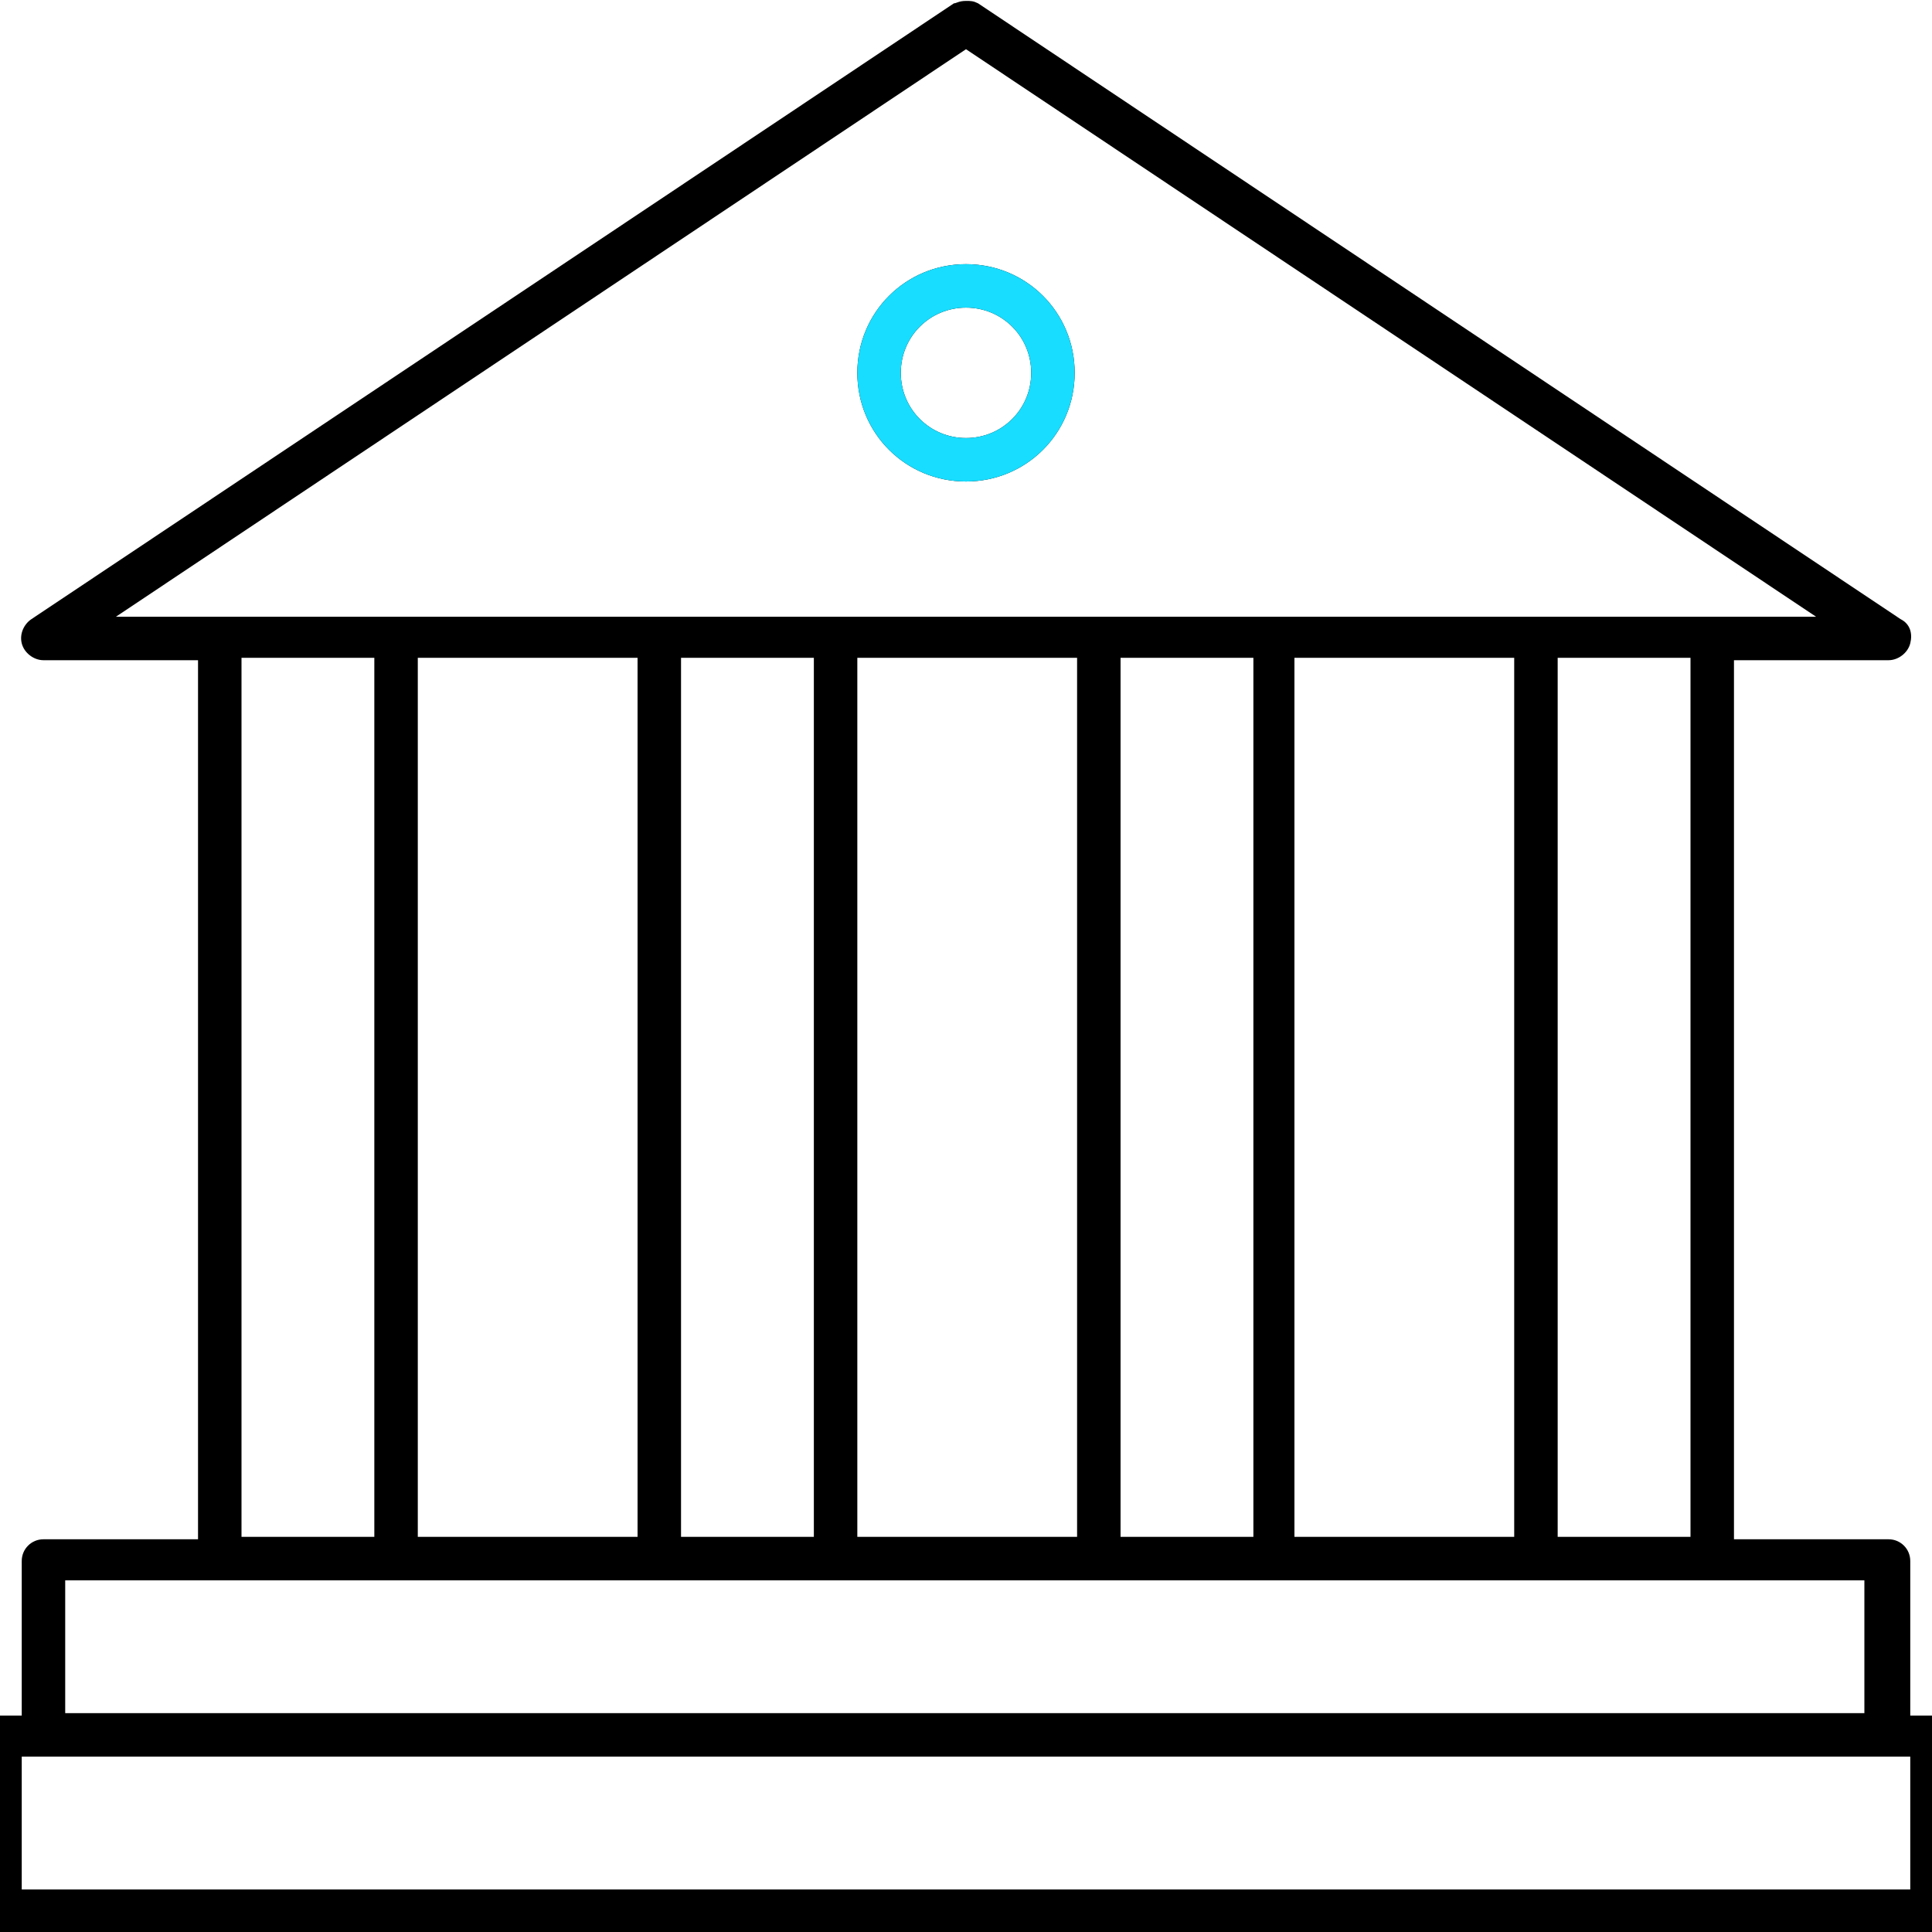 <?xml version="1.0" encoding="utf-8"?>
<!-- Generator: Adobe Illustrator 24.1.0, SVG Export Plug-In . SVG Version: 6.00 Build 0)  -->
<svg version="1.1" id="Layer_1" xmlns="http://www.w3.org/2000/svg" xmlns:xlink="http://www.w3.org/1999/xlink" x="0px" y="0px"
	 viewBox="0 0 80 80" style="enable-background:new 0 0 80 80;" xml:space="preserve">
<style type="text/css">
	.st0{display:none;}
	.st1{display:inline;}
	.st2{fill:#18DDFF;}
	.st3{display:inline;fill:#18DDFF;}
	.st4{fill:none;stroke:#18DDFF;stroke-width:1.95;stroke-miterlimit:10;}
	.st5{display:inline;fill:none;stroke:#18DDFF;stroke-width:1.95;stroke-miterlimit:10;}
</style>
<g id="solutions">
	<g id="Industry_x5F_specific_x5F_solutions" class="st0">
		<g class="st1">
			<path d="M19.3,34.7V11.9c0-0.2,0-0.4,0.2-0.5l0.3-0.3l19.9-11C39.9,0,40,0,40.2,0s0.3,0,0.4,0.1l19.6,11c0.1,0,0.2,0.1,0.3,0.4
				c0.1,0.1,0.1,0.3,0.1,0.4V35L40.2,46L19.3,34.7z M40.9,22.6v21.2l5.7-3.2l12.1-6.4V13.4L40.9,22.6z M21.3,33.7l17.7,10V22.5
				l-17.7-9.1V33.7z M40,20.9l17.6-9L40.2,2.1l-17.8,9.8L40,20.9z M25.3,32.6l11.3-6.3c0.2-0.1,0.4-0.3,0.5-0.6
				c0.1-0.2,0-0.5-0.1-0.7c-0.2-0.3-0.5-0.5-0.8-0.5c-0.2,0-0.3,0-0.5,0.1l-11.3,6.3c-0.2,0.1-0.4,0.3-0.5,0.6
				c-0.1,0.3,0,0.5,0.1,0.8c0.2,0.2,0.5,0.4,0.8,0.4C24.9,32.8,25.2,32.8,25.3,32.6z M56.5,32.3c0.1-0.3,0.2-0.5,0.1-0.8
				c-0.1-0.2-0.2-0.4-0.4-0.5l-11.3-6.3c-0.2-0.1-0.3-0.1-0.5-0.1c-0.4,0-0.7,0.2-0.9,0.5c-0.2,0.6-0.1,1.1,0.4,1.3l11.2,6.3
				c0.2,0.2,0.4,0.2,0.5,0.2C56,32.8,56.4,32.5,56.5,32.3z"/>
			<g>
				<path class="st2" d="M5.2,66.1c0.1,0,0.4,0,0.5-0.1L17,59.7c0.2-0.1,0.4-0.3,0.5-0.6c0.1-0.2,0-0.5-0.1-0.7
					c-0.2-0.3-0.5-0.5-0.8-0.5c-0.2,0-0.3,0-0.5,0.1L4.7,64.3c-0.2,0.1-0.4,0.3-0.5,0.6c-0.1,0.3,0,0.5,0.1,0.8
					C4.6,65.9,4.9,66.1,5.2,66.1z"/>
				<path class="st2" d="M36.5,64.3L25.2,58c-0.2-0.1-0.3-0.1-0.5-0.1c-0.4,0-0.7,0.2-0.9,0.5c-0.2,0.6-0.1,1.1,0.4,1.3L35.4,66
					c0.2,0.2,0.4,0.2,0.5,0.2c0.3,0,0.7-0.2,0.9-0.5c0.1-0.3,0.2-0.5,0.1-0.8C36.8,64.6,36.7,64.4,36.5,64.3z"/>
				<path class="st2" d="M75.9,64.3L64.6,58c-0.2-0.1-0.3-0.1-0.5-0.1c-0.4,0-0.7,0.2-0.9,0.5c-0.2,0.6-0.1,1.1,0.4,1.3L74.9,66
					c0.2,0.2,0.4,0.2,0.5,0.2c0.3,0,0.7-0.2,0.9-0.5c0.1-0.3,0.2-0.5,0.1-0.8C76.3,64.6,76.1,64.5,75.9,64.3z"/>
				<path class="st2" d="M44.6,66.2c0.1,0,0.4,0,0.5-0.1l11.3-6.3c0.2-0.1,0.4-0.3,0.5-0.6c0.1-0.2,0-0.5-0.1-0.7
					C56.6,58.2,56.3,58,56,58c-0.2,0-0.3,0-0.5,0.1l-11.3,6.3c-0.2,0.1-0.4,0.3-0.5,0.6c-0.1,0.3,0,0.5,0.1,0.8
					C44,66,44.3,66.2,44.6,66.2z"/>
				<path class="st2" d="M80.3,44.9c0-0.3-0.2-0.3-0.3-0.4l-19.6-11c-0.1-0.1-0.3-0.1-0.4-0.1c-0.2,0-0.3,0-0.5,0.1L40.1,44.2
					L21,33.5c-0.1-0.1-0.3-0.1-0.4-0.1c-0.2,0-0.3,0-0.5,0.1l-19.9,11l-0.3,0.3c-0.2,0.2-0.2,0.4-0.2,0.5c0,1.7,0,3.4,0,5.1
					c0,3.2,0,6.4,0,9.5c0,0.9,0,1.7,0,2.6c0,1,0,1.9,0,2.9c0,0.5,0,1,0,1.5c0,0.2,0,0.5,0,0.7c0,0.1,0,0.3,0,0.4s0.1,0.2,0.1,0.2
					c0.7,0.4,1.3,0.7,1.9,1.1c1.5,0.9,3,1.7,4.5,2.6C8,73,9.9,74,11.7,75.1c2.9,1.6,5.5,3.1,8.4,4.8c0,0,0.2,0.1,0.4,0.1
					c0.1,0,0.2-0.1,0.2-0.1c1.1-0.6,2-1.1,3.1-1.8c1.7-1,3.4-1.9,5.1-2.9c1.9-1.1,3.7-2.1,5.6-3.2c1.5-0.9,3-1.7,4.5-2.6
					c0.4-0.2,0.7-0.4,1.1-0.6c0.3,0.2,0.6,0.4,1,0.5c1.5,0.9,3,1.7,4.5,2.6c1.8,1.1,3.7,2.1,5.5,3.2c2.9,1.6,5.5,3.1,8.4,4.8
					c0,0,0.2,0.1,0.4,0.1c0.1,0,0.2-0.1,0.2-0.1c1.1-0.6,2-1.1,3.1-1.8c1.7-1,3.4-1.9,5.1-2.9c1.9-1.1,3.7-2.1,5.6-3.2
					c1.5-0.9,3-1.7,4.5-2.6c0.6-0.4,1.2-0.7,1.9-1.1v-23C80.4,45.2,80.4,45,80.3,44.9z M19.4,77.1L1.7,67V46.8l17.7,9.1L19.4,77.1z
					 M20.4,54.2l-17.7-9l17.8-9.8L38,45.2L20.4,54.2z M27,74l-5.7,3.2V56l17.8-9.2V58c0,0.7,0,1.3,0,2c0,0.9,0,1.7,0,2.6
					c0,1,0,1.9,0,2.9c0,0.5,0,1,0,1.5c0,0,0,0,0,0.1L27,74z M58.8,77.2L41.1,67.1V46.8l17.7,9.1V77.2z M59.8,54.3l-17.7-9l17.8-9.8
					l17.5,9.8L59.8,54.3z M66.4,74l-5.7,3.2V56l17.8-9.2V67L66.4,74z"/>
			</g>
		</g>
		<path class="st1" d="M226.5,34.7V11.9c0-0.2,0-0.4,0.2-0.5l0.3-0.3l19.9-11c0.2-0.1,0.4-0.1,0.5-0.1c0.2,0,0.3,0,0.4,0.1l19.6,11
			c0.1,0,0.2,0.1,0.3,0.4c0.1,0.1,0.1,0.3,0.1,0.4V35l-20.4,11L226.5,34.7z M248.1,22.6v21.2l5.7-3.2l12.1-6.4V13.4L248.1,22.6z
			 M228.6,33.6l17.7,10.1V22.5l-17.7-9.1V33.6z M247.2,20.8l17.6-8.9L247.4,2l-17.8,9.7L247.2,20.8z M232.5,32.6l11.3-6.3
			c0.2-0.1,0.4-0.3,0.5-0.6c0.1-0.2,0-0.5-0.1-0.7c-0.2-0.3-0.5-0.5-0.8-0.5c-0.2,0-0.3,0-0.5,0.1l-11.3,6.3
			c-0.2,0.1-0.4,0.3-0.5,0.6c-0.1,0.3,0,0.5,0.1,0.8c0.2,0.2,0.5,0.4,0.8,0.4C232.2,32.7,232.4,32.7,232.5,32.6z M263.7,32.2
			c0.1-0.3,0.2-0.5,0.1-0.8c-0.1-0.2-0.2-0.4-0.4-0.5L252,24.6c-0.2-0.1-0.3-0.1-0.5-0.1c-0.4,0-0.7,0.2-0.9,0.5
			c-0.2,0.6-0.1,1.1,0.4,1.3l11.2,6.3c0.2,0.2,0.4,0.2,0.5,0.2C263.2,32.7,263.5,32.5,263.7,32.2z"/>
		<path class="st3" d="M206.9,67.9c0-0.2,0-0.3,0-0.4c0-0.2,0-0.5,0-0.7c0-0.5,0-1,0-1.5c0-1,0-1.9,0-2.9c0-0.9,0-1.7,0-2.6
			c0-3.2,0-6.3,0-9.5c0-1.7,0-3.4,0-5.1c0-0.2,0-0.4,0.2-0.5l0.3-0.3l19.9-11c0.2-0.1,0.4-0.1,0.5-0.1c0.2,0,0.3,0,0.4,0.1l19.6,11
			c0.1,0,0.2,0.1,0.3,0.4c0.1,0.1,0.1,0.3,0.1,0.4v23.1c-0.6,0.4-1.2,0.7-1.9,1.1c-1.5,0.9-3,1.7-4.5,2.6c-1.9,1.1-3.7,2.1-5.6,3.2
			c-1.7,1-3.4,1.9-5.1,2.9c-1.1,0.6-2,1.1-3.1,1.8l-0.2,0.1c-0.2,0-0.3-0.1-0.4-0.1c-2.9-1.7-5.5-3.1-8.4-4.8
			c-1.8-1-3.7-2.1-5.5-3.1c-1.5-0.9-3-1.7-4.5-2.6c-0.7-0.4-1.3-0.7-1.9-1.1C207,68.1,206.9,68,206.9,67.9z M228.5,55.9v21.2
			l5.7-3.2l12.1-7V46.7L228.5,55.9z M208.9,66.9L226.6,77V55.8l-17.7-9.1L208.9,66.9L208.9,66.9z M227.6,54.1l17.6-8.9l-17.5-9.8
			l-17.8,9.7L227.6,54.1z M212.9,65.9l11.3-6.3c0.2-0.1,0.4-0.3,0.5-0.6c0.1-0.2,0-0.5-0.1-0.7c-0.2-0.3-0.5-0.5-0.8-0.5
			c-0.2,0-0.3,0-0.5,0.1L212,64.2c-0.2,0.1-0.4,0.3-0.5,0.6c-0.1,0.3,0,0.5,0.1,0.8c0.2,0.2,0.5,0.4,0.8,0.4
			C212.5,66,212.8,66,212.9,65.9z M244,65.5c0.1-0.3,0.2-0.5,0.1-0.8c-0.1-0.2-0.2-0.4-0.4-0.5l-11.3-6.3c-0.2-0.1-0.3-0.1-0.5-0.1
			c-0.4,0-0.7,0.2-0.9,0.5c-0.2,0.6-0.1,1.1,0.4,1.3l11.2,6.3c0.2,0.2,0.4,0.2,0.5,0.2C243.5,66,243.9,65.8,244,65.5z"/>
		<path class="st3" d="M246.3,68c0-0.2,0-0.3,0-0.4c0-0.2,0-0.5,0-0.7c0-0.5,0-1,0-1.5c0-1,0-1.9,0-2.9c0-0.9,0-1.7,0-2.6
			c0-3.2,0-6.3,0-9.5c0-1.7,0-3.4,0-5.1c0-0.2,0-0.4,0.2-0.5l0.3-0.3l19.9-11c0.2-0.1,0.4-0.1,0.5-0.1c0.2,0,0.3,0,0.4,0.1l19.6,11
			c0.1,0,0.2,0.1,0.3,0.4c0.1,0.1,0.1,0.3,0.1,0.4v23.1c-0.6,0.4-1.2,0.7-1.9,1.1c-1.5,0.9-3,1.7-4.5,2.6c-1.9,1.1-3.7,2.1-5.6,3.2
			c-1.7,1-3.4,1.9-5.1,2.9c-1.1,0.6-2,1.1-3.1,1.8l-0.2,0.1c-0.2,0-0.3-0.1-0.4-0.1c-2.9-1.7-5.5-3.1-8.4-4.8
			c-1.8-1-3.7-2.1-5.5-3.1c-1.5-0.9-3-1.7-4.5-2.6c-0.7-0.4-1.3-0.7-1.9-1.1C246.4,68.2,246.3,68.1,246.3,68z M267.9,56v21.2
			l5.7-3.2l12.1-7V46.8L267.9,56z M248.3,67L266,77.1V55.8l-17.7-9.1V67z M267,54.2l17.6-8.9l-17.5-9.8l-17.8,9.7L267,54.2z
			 M252.3,66l11.3-6.3c0.2-0.1,0.4-0.3,0.5-0.6c0.1-0.2,0-0.5-0.1-0.7c-0.2-0.3-0.5-0.5-0.8-0.5c-0.2,0-0.3,0-0.5,0.1l-11.3,6.3
			c-0.2,0.1-0.4,0.3-0.5,0.6c-0.1,0.3,0,0.5,0.1,0.8c0.2,0.2,0.5,0.4,0.8,0.4C251.9,66.1,252.2,66.1,252.3,66z M283.4,65.6
			c0.1-0.3,0.2-0.5,0.1-0.8c-0.1-0.2-0.2-0.4-0.4-0.5L271.8,58c-0.2-0.1-0.3-0.1-0.5-0.1c-0.4,0-0.7,0.2-0.9,0.5
			c-0.2,0.6-0.1,1.1,0.4,1.3L282,66c0.2,0.2,0.4,0.2,0.5,0.2C282.9,66.1,283.3,65.9,283.4,65.6z"/>
	</g>
	<g id="Big_x5F_data_x5F_and_x5F_Analytics" class="st0">
		<rect x="107.6" y="-37.9" class="st3" width="1.8" height="1.8"/>
		<g class="st1">
			<path d="M77.5,13.6l-0.2-0.1L65.8,38h0.1c2.8,1.9,4,5.3,3.1,8.5c-0.9,3.3-4,5.6-7.4,5.6c-0.7,0-1.4-0.1-2.1-0.3
				c-4.1-1.1-6.5-5.4-5.4-9.5v-0.2l-21.9-9.9v0.1c-1.4,2.5-4,4-6.8,4c-1,0-2-0.2-3-0.6l-0.2-0.1L5.6,65.9h0.1
				C7.8,67.4,9,69.8,9,72.3c0,2.1-0.8,4-2.3,5.5c-1.4,1.4-3.3,2.2-5.2,2.3H1.4V80H1.3c-0.9,0-1.7-0.1-2.6-0.4
				c-4-1.4-6.1-5.8-4.7-9.8c1.1-3.1,4-5.2,7.3-5.2c0.9,0,1.7,0.1,2.5,0.4H4l16.9-30.3h-0.1c-2.3-1.8-3.4-4.9-2.7-7.8
				c0.8-3.5,3.9-6,7.5-6c0.6,0,1.2,0.1,1.7,0.2c2,0.5,3.7,1.7,4.8,3.4c1.1,1.7,1.4,3.8,1,5.8v0.2l22,9.9v-0.1
				c1.4-2.3,3.9-3.7,6.6-3.7c0.8,0,1.6,0.1,2.4,0.4l0.2,0.1l11.5-24.5h-0.1 M1.3,66.4c-3.2,0-5.8,2.6-5.8,5.8c0,3.2,2.6,5.8,5.8,5.8
				s5.8-2.6,5.8-5.8S4.5,66.4,1.3,66.4L1.3,66.4L1.3,66.4z M61.7,38.6c-3.2,0-5.8,2.6-5.8,5.8s2.6,5.8,5.8,5.8s5.8-2.6,5.8-5.8
				C67.5,41.2,64.9,38.6,61.7,38.6L61.7,38.6z M25.6,22.9c-3.2,0-5.8,2.6-5.8,5.8s2.6,5.8,5.8,5.8s5.8-2.6,5.8-5.8
				S28.8,22.9,25.6,22.9z"/>
			<circle class="st4" cx="79.8" cy="6.6" r="6.6"/>
		</g>
	</g>
	<g id="Corporate_x5F_system_x5F_integration" class="st0">
		<path class="st1" d="M1,79.9c-0.5,0-0.9-0.4-0.9-0.9s0.4-0.9,0.9-0.9h3.9V1c0-0.2,0.1-0.5,0.3-0.6c0.2-0.2,0.4-0.3,0.6-0.3h19.9
			c0.5,0,0.9,0.4,0.9,0.9v13.5h26.9V1c0-0.5,0.4-0.9,0.9-0.9h19.9c0.5,0,0.9,0.4,0.9,0.9v77.1H79c0.5,0,0.9,0.4,0.9,0.9
			s-0.4,0.9-0.9,0.9H1z M55.3,78.1h18.1V1.9H55.3V78.1z M44.8,68.1c0.5,0,0.9,0.4,0.9,0.9v9.1h7.7V47.9H26.5v30.2h7.8V69
			c0-0.5,0.4-0.9,0.9-0.9H44.8z M36.1,78.1h7.8v-8.2h-7.8V78.1z M6.7,78.1h18.1V1.9H6.7V78.1z M26.5,46.1h26.9V16.3H26.5V46.1z"/>
		<path class="st1" d="M59.8,26.1c-0.5,0-0.9-0.4-0.9-0.9V23c0-0.5,0.4-0.9,0.9-0.9s0.9,0.4,0.9,0.9v2.2
			C60.7,25.6,60.3,26.1,59.8,26.1z"/>
		<path class="st1" d="M64.5,26.1c-0.5,0-0.9-0.4-0.9-0.9V23c0-0.5,0.4-0.9,0.9-0.9s0.9,0.4,0.9,0.9v2.2
			C65.4,25.6,65,26.1,64.5,26.1z"/>
		<path class="st1" d="M69.2,26.1c-0.5,0-0.9-0.4-0.9-0.9V23c0-0.5,0.4-0.9,0.9-0.9s0.9,0.4,0.9,0.9v2.2
			C70.1,25.6,69.7,26.1,69.2,26.1z"/>
		<path class="st1" d="M59.8,33.6c-0.5,0-0.9-0.4-0.9-0.9v-2.2c0-0.5,0.4-0.9,0.9-0.9s0.9,0.4,0.9,0.9v2.2
			C60.7,33.2,60.3,33.6,59.8,33.6z"/>
		<path class="st1" d="M64.5,33.6c-0.5,0-0.9-0.4-0.9-0.9v-2.2c0-0.5,0.4-0.9,0.9-0.9s0.9,0.4,0.9,0.9v2.2
			C65.4,33.2,65,33.6,64.5,33.6z"/>
		<path class="st1" d="M69.2,33.6c-0.5,0-0.9-0.4-0.9-0.9v-2.2c0-0.5,0.4-0.9,0.9-0.9s0.9,0.4,0.9,0.9v2.2
			C70.1,33.2,69.7,33.6,69.2,33.6z"/>
		<path class="st1" d="M59.8,41.1c-0.5,0-0.9-0.4-0.9-0.9V38c0-0.5,0.4-0.9,0.9-0.9s0.9,0.4,0.9,0.9v2.2
			C60.7,40.7,60.3,41.1,59.8,41.1z"/>
		<path class="st1" d="M64.5,41.1c-0.5,0-0.9-0.4-0.9-0.9V38c0-0.5,0.4-0.9,0.9-0.9s0.9,0.4,0.9,0.9v2.2
			C65.4,40.7,65,41.1,64.5,41.1z"/>
		<path class="st1" d="M69.2,41.1c-0.5,0-0.9-0.4-0.9-0.9V38c0-0.5,0.4-0.9,0.9-0.9s0.9,0.4,0.9,0.9v2.2
			C70.1,40.7,69.7,41.1,69.2,41.1z"/>
		<path class="st1" d="M59.8,18.5c-0.5,0-0.9-0.4-0.9-0.9v-2.2c0-0.5,0.4-0.9,0.9-0.9s0.9,0.4,0.9,0.9v2.2
			C60.7,18.1,60.3,18.5,59.8,18.5z"/>
		<path class="st1" d="M64.5,18.5c-0.5,0-0.9-0.4-0.9-0.9v-2.2c0-0.5,0.4-0.9,0.9-0.9s0.9,0.4,0.9,0.9v2.2
			C65.4,18.1,65,18.5,64.5,18.5z"/>
		<path class="st1" d="M69.2,18.5c-0.5,0-0.9-0.4-0.9-0.9v-2.2c0-0.5,0.4-0.9,0.9-0.9s0.9,0.4,0.9,0.9v2.2
			C70.1,18.1,69.7,18.5,69.2,18.5z"/>
		<path class="st1" d="M59.8,48.7c-0.5,0-0.9-0.4-0.9-0.9v-2.2c0-0.5,0.4-0.9,0.9-0.9s0.9,0.4,0.9,0.9v2.2
			C60.7,48.3,60.3,48.7,59.8,48.7z"/>
		<path class="st1" d="M64.5,48.7c-0.5,0-0.9-0.4-0.9-0.9v-2.2c0-0.5,0.4-0.9,0.9-0.9s0.9,0.4,0.9,0.9v2.2
			C65.4,48.3,65,48.7,64.5,48.7z"/>
		<path class="st1" d="M69.2,48.7c-0.5,0-0.9-0.4-0.9-0.9v-2.2c0-0.5,0.4-0.9,0.9-0.9s0.9,0.4,0.9,0.9v2.2
			C70.1,48.3,69.7,48.7,69.2,48.7z"/>
		<path class="st1" d="M59.8,56.2c-0.5,0-0.9-0.4-0.9-0.9v-2.2c0-0.5,0.4-0.9,0.9-0.9s0.9,0.4,0.9,0.9v2.2
			C60.7,55.8,60.3,56.2,59.8,56.2z"/>
		<path class="st1" d="M64.5,56.2c-0.5,0-0.9-0.4-0.9-0.9v-2.2c0-0.5,0.4-0.9,0.9-0.9s0.9,0.4,0.9,0.9v2.2
			C65.4,55.8,65,56.2,64.5,56.2z"/>
		<path class="st1" d="M69.2,56.2c-0.5,0-0.9-0.4-0.9-0.9v-2.2c0-0.5,0.4-0.9,0.9-0.9s0.9,0.4,0.9,0.9v2.2
			C70.1,55.8,69.7,56.2,69.2,56.2z"/>
		<path class="st1" d="M59.8,63.7c-0.5,0-0.9-0.4-0.9-0.9v-2.2c0-0.5,0.4-0.9,0.9-0.9s0.9,0.4,0.9,0.9v2.2
			C60.7,63.3,60.3,63.7,59.8,63.7z"/>
		<path class="st1" d="M64.5,63.7c-0.5,0-0.9-0.4-0.9-0.9v-2.2c0-0.5,0.4-0.9,0.9-0.9s0.9,0.4,0.9,0.9v2.2
			C65.4,63.3,65,63.7,64.5,63.7z"/>
		<path class="st1" d="M69.2,63.7c-0.5,0-0.9-0.4-0.9-0.9v-2.2c0-0.5,0.4-0.9,0.9-0.9s0.9,0.4,0.9,0.9v2.2
			C70.1,63.3,69.7,63.7,69.2,63.7z"/>
		<path class="st1" d="M35.3,56.2c-0.5,0-0.9-0.4-0.9-0.9v-2.2c0-0.5,0.4-0.9,0.9-0.9s0.9,0.4,0.9,0.9v2.2
			C36.2,55.8,35.8,56.2,35.3,56.2z"/>
		<path class="st1" d="M40,56.2c-0.5,0-0.9-0.4-0.9-0.9v-2.2c0-0.5,0.4-0.9,0.9-0.9s0.9,0.4,0.9,0.9v2.2
			C40.9,55.8,40.5,56.2,40,56.2z"/>
		<path class="st1" d="M44.7,56.2c-0.5,0-0.9-0.4-0.9-0.9v-2.2c0-0.5,0.4-0.9,0.9-0.9s0.9,0.4,0.9,0.9v2.2
			C45.6,55.8,45.2,56.2,44.7,56.2z"/>
		<path class="st1" d="M35.3,63.8c-0.5,0-0.9-0.4-0.9-0.9v-2.2c0-0.5,0.4-0.9,0.9-0.9s0.9,0.4,0.9,0.9v2.2
			C36.2,63.4,35.8,63.8,35.3,63.8z"/>
		<path class="st1" d="M40,63.8c-0.5,0-0.9-0.4-0.9-0.9v-2.2c0-0.5,0.4-0.9,0.9-0.9s0.9,0.4,0.9,0.9v2.2
			C40.9,63.4,40.5,63.8,40,63.8z"/>
		<path class="st1" d="M44.7,63.8c-0.5,0-0.9-0.4-0.9-0.9v-2.2c0-0.5,0.4-0.9,0.9-0.9s0.9,0.4,0.9,0.9v2.2
			C45.6,63.4,45.2,63.8,44.7,63.8z"/>
		<path class="st1" d="M20.2,26.1c-0.5,0-0.9-0.4-0.9-0.9V23c0-0.5,0.4-0.9,0.9-0.9s0.9,0.4,0.9,0.9v2.2
			C21.1,25.6,20.6,26.1,20.2,26.1z"/>
		<path class="st1" d="M15.5,26.1c-0.5,0-0.9-0.4-0.9-0.9V23c0-0.5,0.4-0.9,0.9-0.9s0.9,0.4,0.9,0.9v2.2
			C16.4,25.6,16,26.1,15.5,26.1z"/>
		<path class="st1" d="M10.8,26.1c-0.5,0-0.9-0.4-0.9-0.9V23c0-0.5,0.4-0.9,0.9-0.9s0.9,0.4,0.9,0.9v2.2
			C11.7,25.6,11.3,26.1,10.8,26.1z"/>
		<path class="st1" d="M20.2,33.6c-0.5,0-0.9-0.4-0.9-0.9v-2.2c0-0.5,0.4-0.9,0.9-0.9s0.9,0.4,0.9,0.9v2.2
			C21.1,33.2,20.6,33.6,20.2,33.6z"/>
		<path class="st1" d="M15.5,33.6c-0.5,0-0.9-0.4-0.9-0.9v-2.2c0-0.5,0.4-0.9,0.9-0.9s0.9,0.4,0.9,0.9v2.2
			C16.4,33.2,16,33.6,15.5,33.6z"/>
		<path class="st1" d="M10.8,33.6c-0.5,0-0.9-0.4-0.9-0.9v-2.2c0-0.5,0.4-0.9,0.9-0.9s0.9,0.4,0.9,0.9v2.2
			C11.7,33.2,11.3,33.6,10.8,33.6z"/>
		<path class="st1" d="M20.2,41.1c-0.5,0-0.9-0.4-0.9-0.9V38c0-0.5,0.4-0.9,0.9-0.9s0.9,0.4,0.9,0.9v2.2
			C21.1,40.7,20.6,41.1,20.2,41.1z"/>
		<path class="st1" d="M15.5,41.1c-0.5,0-0.9-0.4-0.9-0.9V38c0-0.5,0.4-0.9,0.9-0.9s0.9,0.4,0.9,0.9v2.2
			C16.4,40.7,16,41.1,15.5,41.1z"/>
		<path class="st1" d="M10.8,41.1c-0.5,0-0.9-0.4-0.9-0.9V38c0-0.5,0.4-0.9,0.9-0.9s0.9,0.4,0.9,0.9v2.2
			C11.7,40.7,11.3,41.1,10.8,41.1z"/>
		<path class="st1" d="M20.2,18.5c-0.5,0-0.9-0.4-0.9-0.9v-2.2c0-0.5,0.4-0.9,0.9-0.9s0.9,0.4,0.9,0.9v2.2
			C21.1,18.1,20.6,18.5,20.2,18.5z"/>
		<path class="st1" d="M15.5,18.5c-0.5,0-0.9-0.4-0.9-0.9v-2.2c0-0.5,0.4-0.9,0.9-0.9s0.9,0.4,0.9,0.9v2.2
			C16.4,18.1,16,18.5,15.5,18.5z"/>
		<path class="st1" d="M10.8,18.5c-0.5,0-0.9-0.4-0.9-0.9v-2.2c0-0.5,0.4-0.9,0.9-0.9s0.9,0.4,0.9,0.9v2.2
			C11.7,18.1,11.3,18.5,10.8,18.5z"/>
		<path class="st1" d="M20.2,48.7c-0.5,0-0.9-0.4-0.9-0.9v-2.2c0-0.5,0.4-0.9,0.9-0.9s0.9,0.4,0.9,0.9v2.2
			C21.1,48.3,20.6,48.7,20.2,48.7z"/>
		<path class="st1" d="M15.5,48.7c-0.5,0-0.9-0.4-0.9-0.9v-2.2c0-0.5,0.4-0.9,0.9-0.9s0.9,0.4,0.9,0.9v2.2
			C16.4,48.3,16,48.7,15.5,48.7z"/>
		<path class="st1" d="M10.8,48.7c-0.5,0-0.9-0.4-0.9-0.9v-2.2c0-0.5,0.4-0.9,0.9-0.9s0.9,0.4,0.9,0.9v2.2
			C11.7,48.3,11.3,48.7,10.8,48.7z"/>
		<path class="st1" d="M20.2,56.2c-0.5,0-0.9-0.4-0.9-0.9v-2.2c0-0.5,0.4-0.9,0.9-0.9s0.9,0.4,0.9,0.9v2.2
			C21.1,55.8,20.6,56.2,20.2,56.2z"/>
		<path class="st1" d="M15.5,56.2c-0.5,0-0.9-0.4-0.9-0.9v-2.2c0-0.5,0.4-0.9,0.9-0.9s0.9,0.4,0.9,0.9v2.2
			C16.4,55.8,16,56.2,15.5,56.2z"/>
		<path class="st1" d="M10.8,56.2c-0.5,0-0.9-0.4-0.9-0.9v-2.2c0-0.5,0.4-0.9,0.9-0.9s0.9,0.4,0.9,0.9v2.2
			C11.7,55.8,11.3,56.2,10.8,56.2z"/>
		<path class="st1" d="M20.2,63.7c-0.5,0-0.9-0.4-0.9-0.9v-2.2c0-0.5,0.4-0.9,0.9-0.9s0.9,0.4,0.9,0.9v2.2
			C21.1,63.3,20.6,63.7,20.2,63.7z"/>
		<path class="st1" d="M15.5,63.7c-0.5,0-0.9-0.4-0.9-0.9v-2.2c0-0.5,0.4-0.9,0.9-0.9s0.9,0.4,0.9,0.9v2.2
			C16.4,63.3,16,63.7,15.5,63.7z"/>
		<path class="st1" d="M10.8,63.7c-0.5,0-0.9-0.4-0.9-0.9v-2.2c0-0.5,0.4-0.9,0.9-0.9s0.9,0.4,0.9,0.9v2.2
			C11.7,63.3,11.3,63.7,10.8,63.7z"/>
		<circle class="st5" cx="40" cy="31.6" r="6.4"/>
	</g>
	<g id="product_x5F_integration" class="st0">
		<g class="st1">
			<path d="M39.9,80c-4,0-7.3-3.3-7.3-7.3c0-0.7,0.1-1.5,0.4-2.3l0.2-0.6l-15.7-9l-0.4,0.4c-1.5,1.6-3.4,2.4-5.5,2.4
				c-4,0-7.3-3.3-7.3-7.3c0-3.4,2.5-6.4,5.8-7.2l0.6-0.1V31l-0.6-0.1c-3.4-0.7-5.8-3.7-5.8-7.2c0-4,3.3-7.3,7.3-7.3
				c2.1,0,4.1,0.9,5.4,2.4l0.4,0.5l16-9.3l-0.1-0.5C33.2,8.7,33,8,33,7.3c0-4,3.3-7.3,7.3-7.3s7.3,3.3,7.3,7.3
				c0,0.8-0.2,1.6-0.5,2.4L47,10.3l15.5,8.9l0.4-0.4c1.5-1.6,3.4-2.4,5.5-2.4c4,0,7.3,3.3,7.3,7.3c0,3.4-2.5,6.4-5.8,7.2L69.2,31
				v18.1l0.6,0.1c3.4,0.7,5.8,3.7,5.8,7.2c0,4-3.3,7.3-7.3,7.3c-2.1,0-4.1-0.9-5.4-2.4l-0.4-0.5l-15.9,9l0.2,0.6
				c0.3,0.8,0.4,1.5,0.4,2.3C47.2,76.7,43.9,80,39.9,80z M40,67.3c-3,0-5.5,2.5-5.5,5.5s2.5,5.5,5.5,5.5s5.5-2.5,5.5-5.5
				S43,67.3,40,67.3z M45.4,45c-1,1.2-2.3,1.9-3.9,2.2l-0.6,0.1v18.2l0.6,0.1c1.6,0.3,3,1.1,4,2.2l0.4,0.5l15.7-9l-0.2-0.6
				c-0.3-0.8-0.4-1.5-0.4-2.2s0.1-1.4,0.4-2.2l0.2-0.6l-15.8-9.2L45.4,45z M18.5,53.5l0.2,0.6c0.3,0.8,0.4,1.5,0.4,2.2
				s-0.1,1.5-0.4,2.3l-0.2,0.6l15.7,9.1l0.4-0.4c1.1-1.2,2.4-2,3.8-2.3l0.6-0.1V47.4l-0.6-0.2c-1.5-0.4-2.8-1.2-3.8-2.3l-0.4-0.4
				L18.5,53.5z M68.3,50.9c-3,0-5.5,2.5-5.5,5.5s2.5,5.5,5.5,5.5s5.5-2.5,5.5-5.5S71.3,50.9,68.3,50.9z M11.6,50.9
				c-3,0-5.5,2.5-5.5,5.5s2.5,5.5,5.5,5.5c3.1,0,5.5-2.4,5.5-5.5C17.1,53.4,14.6,50.9,11.6,50.9z M46.7,37.2l0.2,0.6
				c0.3,0.8,0.4,1.5,0.4,2.2c0,0.8-0.1,1.5-0.4,2.3L46.7,43l15.7,9l0.4-0.5c1-1.2,2.4-2,4-2.3l0.6-0.1V31l-0.6-0.1
				c-1.4-0.3-2.8-1.1-3.9-2.3l-0.4-0.4L46.7,37.2z M17,28.7c-1,1.1-2.4,1.9-3.8,2.2L12.6,31v18.1l0.6,0.1c1.4,0.3,2.8,1.1,3.9,2.3
				l0.4,0.4l15.7-9L33,42.3c-0.3-0.8-0.4-1.5-0.4-2.3c0-0.7,0.1-1.4,0.4-2.2l0.2-0.6l-15.8-9L17,28.7z M40,34.6
				c-3,0-5.5,2.5-5.5,5.5s2.5,5.5,5.5,5.5s5.5-2.5,5.5-5.5S43,34.6,40,34.6z M18.5,20.9l0.2,0.6c0.3,0.8,0.4,1.5,0.4,2.2
				c0,0.8-0.1,1.5-0.4,2.3l-0.2,0.6l15.7,9l0.4-0.5c1.1-1.2,2.4-2,3.9-2.3l0.6-0.1V14.5l-0.6-0.1c-1.5-0.4-2.7-1.1-3.7-2.2l-0.4-0.5
				L18.5,20.9z M45.6,12.4c-1.1,1.2-2.6,2-4.1,2.2l-0.7,0.1v18.1l0.6,0.1c1.6,0.3,3,1.1,4,2.2l0.4,0.5l15.7-9L61.3,26
				c-0.3-0.8-0.4-1.5-0.4-2.2s0.1-1.5,0.4-2.2l0.2-0.6L46,12L45.6,12.4z M68.3,18.2c-3,0-5.5,2.5-5.5,5.5s2.5,5.5,5.5,5.5
				s5.5-2.5,5.5-5.5S71.3,18.2,68.3,18.2z M11.6,18.2c-3,0-5.5,2.5-5.5,5.5s2.5,5.5,5.5,5.5s5.5-2.5,5.5-5.5S14.6,18.2,11.6,18.2z
				 M40.3,1.8c-2.9,0-5.4,2.5-5.5,5.5c0,3,2.5,5.5,5.5,5.5s5.5-2.5,5.5-5.5C45.7,4.3,43.2,1.8,40.3,1.8z"/>
		</g>
		<circle class="st5" cx="40" cy="40.1" r="6.4"/>
	</g>
	<g id="white_label" class="st0">
		<path class="st1" d="M4.2,62.8h5.6c0.5,0,0.9-0.4,0.9-0.9s-0.5-0.9-1-0.9H4.2c-0.5,0-0.9,0.4-0.9,0.9S3.7,62.8,4.2,62.8z"/>
		<path class="st1" d="M83-0.2H-3c-1.7,0-3,1.4-3,3V65c0,1.7,1.4,3,3,3h36.4v4.1c-3.6,0.5-6.3,3.5-6.3,7.2c0,0.5,0.4,0.9,0.9,0.9h24
			c0.5,0,0.9-0.4,0.9-0.9c0-3.7-2.7-6.7-6.3-7.2V68H83c1.7,0,3-1.4,3-3V2.8C86,1.2,84.7-0.2,83-0.2z M35.2,72.1v-4h9.6v4H35.2z
			 M51.1,78.4H28.9c0.4-2.6,2.7-4.5,5.3-4.5h11.5C48.4,73.9,50.6,75.8,51.1,78.4z M-4.2,2.8c0-0.7,0.5-1.2,1.2-1.2h86
			c0.7,0,1.2,0.5,1.2,1.2v52.9H-4.2V2.8z M84.2,57.6V65c0,0.7-0.5,1.2-1.2,1.2H-3c-0.7,0-1.2-0.5-1.2-1.2v-7.4H84.2z"/>
		<path class="st3" d="M38.8,11.7c-0.1-0.1-0.3-0.2-0.5-0.3l-9.1-1.6c-0.3,0-0.6,0-0.8,0.3l-7,7c-0.2,0.2-0.3,0.5-0.3,0.8l1.6,9.1
			c0,0.2,0.1,0.4,0.3,0.5l19.8,19.8c0.2,0.2,0.4,0.3,0.6,0.3c0.2,0,0.5-0.1,0.6-0.3l14.5-14.5c0.4-0.4,0.4-0.9,0-1.3L38.8,11.7z
			 M56.6,32.1L43.4,45.3l-19-19L23,18.1l6.3-6.3l8.3,1.4L56.6,32.1z"/>
		<path class="st3" d="M30.3,15.3c-1,0-1.9,0.4-2.6,1.1C27,17.1,26.6,18,26.6,19s0.4,1.9,1.1,2.6s1.6,1.1,2.6,1.1s1.9-0.4,2.6-1.1
			S34,20,34,19s-0.4-1.9-1.1-2.6C32.2,15.7,31.3,15.3,30.3,15.3z M31.6,20.3c-0.7,0.7-1.9,0.7-2.6,0c-0.3-0.3-0.5-0.8-0.5-1.3
			s0.2-0.9,0.5-1.3c0.3-0.3,0.8-0.5,1.3-0.5s0.9,0.2,1.3,0.5C32.3,18.4,32.3,19.6,31.6,20.3z"/>
	</g>
	<g id="brand" class="st0">
		<g class="st1">
			<path d="M54.8,25.9c-0.6-0.6-1.4-0.9-2.2-0.9h-0.3c-0.5,0-0.9-0.4-0.9-0.9V11.4C51.4,5.1,46.3,0,40,0S28.6,5.1,28.6,11.4l0,0
				v12.7c0,0.5-0.4,0.9-0.9,0.9h-0.4c-1.7,0-3.1,1.4-3.1,3.1s1.4,3.1,3.1,3.1h5.5v29.1c0,1.7,0.8,3.2,2.2,4.2c0,0,0.1,0,0.1,0.1
				c2.2,1.3,2.7,2.5,2.8,2.8v1c0,0.7,0.5,1.4,1.1,1.6l0,0c0.1,0.1,0.2,0.1,0.4,0.1c0.2,0.1,0.4,0.1,0.6,0.1l0,0
				c1.1,0.1,2.1-0.8,2.1-1.9v-1c0.1-0.3,0.6-1.5,2.7-2.8c0.1,0,0.1-0.1,0.1-0.1c1.3-1,2.1-2.5,2.1-4.1V40v-0.1v-8.8h5.5
				c1.7,0,3.1-1.4,3.1-3.1C55.7,27.2,55.4,26.5,54.8,25.9z M30.4,11.4c0-5.3,4.3-9.6,9.6-9.6s9.6,4.3,9.6,9.6V25H30.4V11.4z
				 M45.4,60.2c0,1.1-0.6,2.1-1.4,2.7c-3.1,1.9-3.5,3.8-3.6,4c0,0.1,0,0.1,0,0.2v1.1c-0.1,0.1-0.1,0.1-0.2,0.1h-0.1l0,0
				c-0.1,0-0.2,0-0.3-0.1l0,0v-1.1c0-0.1,0-0.1,0-0.2c0-0.2-0.5-2.2-3.6-4c-0.9-0.6-1.4-1.6-1.5-2.7V40.9h10.7
				C45.4,40.9,45.4,60.2,45.4,60.2z M45.4,39.1H34.7v-7.9h10.7V39.1z M52.6,29.3H27.3c-0.7,0-1.2-0.6-1.2-1.3c0-0.7,0.6-1.2,1.2-1.2
				h25.3c0.3,0,0.7,0.1,0.9,0.4c0.2,0.2,0.4,0.6,0.4,0.9C53.9,28.8,53.3,29.3,52.6,29.3z"/>
			<path class="st2" d="M40.6,72.4c-0.2-0.1-0.4-0.2-0.6-0.2c-0.2,0-0.4,0.1-0.6,0.2c-0.6,0.6-2.7,2.6-2.7,4.2
				c0,1.8,1.5,3.3,3.4,3.3l0,0c1.8,0,3.4-1.5,3.4-3.3C43.4,75,41.3,73,40.6,72.4z M40,78.2c-0.8,0-1.5-0.7-1.5-1.5
				c0.3-0.9,0.8-1.6,1.5-2.3c0.7,0.6,1.2,1.4,1.5,2.3C41.5,77.5,40.8,78.2,40,78.2z"/>
		</g>
	</g>
</g>
<g id="target_markets">
	<g id="consultants" class="st0">
		<path class="st1" d="M78.2,35.3c-1.1-1.2-2.1-1.9-4-1.9c-0.3,0-0.7,0.1-1.1,0.2l-0.2,0.1c-1.8,0.4-3.1,1.6-4.3,2.8l-0.3,0.3
			l-4.5,4.8c-0.1,0.1-0.2,0.2-0.4,0.3l-5.7,3.3L57.5,45c-0.9-0.9-2.2-1.4-3.5-1.4h-9c-1,0-2.1-0.2-3.3-0.5L34.1,40
			c-1.7-0.7-3.4-1-5.3-1c-2.4,0-4.9,0.7-7.1,1.9c-0.8,0.5-1.3,0.9-1.8,1.3l-5.5,5.5l-1.5-1.6c-0.6-0.6-1.2-0.8-2-0.8S9.5,45.5,9,46
			l-7.5,7c-0.6,0.6-0.8,1.2-0.8,1.9c0,0.8,0.2,1.4,0.7,1.9L22,79c0.5,0.5,1.1,0.8,1.8,0.8V80H24c0.8,0,1.4-0.2,1.9-0.7l7.6-7.1
			c0.6-0.6,0.8-1.2,0.8-1.9c0-0.6-0.1-1.4-0.7-2l-1.8-2l4.1-3.3c0.9-0.8,2-1.2,3.3-1.2l12.2,0.4h0.5c4,0,8-1.6,11-4.4l7-6.7l0.2-0.2
			l8.2-9.9c0.6-0.8,1-1.8,1-2.8C79.3,37.1,79,36.2,78.2,35.3z M30.4,65L15.6,49.1l5.4-5.4l0.4-0.1l0,0c0.3-0.2,0.6-0.4,0.9-0.6
			c0.2-0.1,0.4-0.3,0.6-0.4c2-1.1,4.1-1.6,6.2-1.6c1.6,0,3.1,0.3,4.6,0.9l7.7,2.9c1.4,0.3,2.6,0.5,3.8,0.5h9.1c1,0,2,0.6,2.7,1.6
			c0.3,0.5,0.5,1.1,0.5,1.7c0,0.5-0.2,1.1-0.5,1.6l-0.1,0.1c-0.6,1-1.6,1.6-2.7,1.6H40.8v1.8h13.3c1.7,0,3.3-0.9,4.2-2.3l0.1-0.1
			l0,0c0.5-0.9,0.7-1.8,0.7-2.7c0-0.5-0.1-1-0.3-1.5l-0.1-0.3l5.6-3.2c0.3-0.2,0.6-0.4,0.8-0.6l4.5-4.8l0.3-0.3
			c1.1-1.1,2.1-2.1,3.5-2.4c0.4-0.1,0.7-0.1,1-0.1c1.1,0,1.6,0.3,2.7,1.3c0.4,0.4,0.7,1,0.7,1.6c0,0.7-0.4,1.3-0.7,1.6L68.5,50
			l-7.1,6.6c-2.6,2.5-6.1,3.9-9.7,3.9h-0.4l-12.1-0.4H39c-1.7,0-3.3,0.5-4.5,1.5L30.4,65z M10.4,47.2L10.4,47.2h0.2l-0.1-0.3H11
			c0.2,0,0.4,0.1,0.5,0.3l20.7,22.2c0.2,0.2,0.3,0.4,0.3,0.6s-0.1,0.4-0.3,0.6l-7.6,7.1C24.4,77.9,24.2,78,24,78
			c-0.1,0-0.3,0-0.5-0.3L2.7,55.4l0,0c-0.1-0.1-0.2-0.3-0.2-0.6c0-0.1,0-0.3,0.3-0.5l7.5-7C10.3,47.2,10.4,47.2,10.4,47.2z"/>
		<path class="st1" d="M24.6,72.2c1,0,1.7-0.8,1.7-1.7s-0.8-1.7-1.7-1.7c-1,0-1.7,0.8-1.7,1.7S23.7,72.2,24.6,72.2z M23.7,70.5
			c0-0.6,0.5-0.9,0.9-0.9s0.9,0.3,0.9,0.9s-0.4,0.9-0.9,0.9S23.7,71.1,23.7,70.5z"/>
		<path class="st3" d="M43.2,28.6v4.5c0,1.5,1.2,2.7,2.7,2.7h0.8v0.6c0,1,0.8,1.7,1.7,1.7l0,0l3-0.1c1,0,1.7-0.8,1.7-1.7v-0.6H54
			c0.8,0,1.4-0.2,1.9-0.7c0.5-0.6,0.7-1.2,0.7-1.9v-4.5c0-2.2,0.9-4.2,2.4-5.6c2.7-2.5,4.3-6,4.3-9.7c0-3.5-1.4-6.9-4.1-9.5
			C56.8,1.4,53.4,0,49.9,0h-0.3c-3.5,0.1-6.7,1.5-9.3,4c-2.5,2.5-3.9,5.8-3.9,9.3c0,3.7,1.6,7.2,4.3,9.7
			C42.2,24.4,43.2,26.5,43.2,28.6z M54.8,29.6v3.6c0,0.6-0.5,0.9-0.9,0.9H46c-0.6,0-0.9-0.5-0.9-0.9v-3.6H54.8z M54.8,27.8h-9.7
			L45,27.5c-0.3-2.3-1.4-4.3-3-5.7c-2.3-2.2-3.7-5.2-3.7-8.5c0-6.2,5.1-11.4,11.3-11.5H50c2.9,0,5.8,1.2,8,3.3
			c2.3,2.2,3.5,5.1,3.5,8.3c0,3.3-1.3,6.3-3.7,8.5c-1.6,1.4-2.6,3.4-3,5.6V27.8z"/>
		<path class="st3" d="M42.4,12.8v0.1h1.8v-0.1c0.3-2.8,2.5-5.1,5.2-5.3h0.1V5.7h-0.1C45.6,6.1,42.6,9.1,42.4,12.8z"/>
	</g>
	<g class="st0">
		<path class="st1" d="M66.6,34c-0.5,0.1-0.7,0.6-0.6,1.1l0,0l0,0v0.1l0,0c5.4,17.5-4.3,36.1-21.8,41.6c-8.5,2.7-17.5,1.9-25.3-2.2
			C11.1,70.4,5.3,63.5,2.6,55c-5.5-17.5,4.3-36.2,21.8-41.7c6.7-2.1,13.8-2,20.4,0.2c0.5,0.2,1-0.1,1.1-0.6c0.2-0.5-0.1-1-0.6-1.1
			C27,5.7,7.2,15.7,1.1,34C-1.8,42.9-1.1,52.4,3,60.7C7.3,69,14.5,75.3,23.3,78.2c3.6,1.2,7.3,1.8,11,1.8c5.4,0,10.7-1.3,15.7-3.7
			c8.4-4.2,14.6-11.4,17.5-20.3c2.3-7,2.4-14.4,0.2-21.5C67.6,34.1,67.1,33.8,66.6,34z"/>
		<path class="st3" d="M34.3,34.5L34.3,34.5c0.8,0,1.6,0.1,2.5,0.3c0.5,0.1,1-0.3,1-0.8c0.1-0.4-0.2-0.9-0.6-1
			c-0.9-0.2-1.9-0.3-2.8-0.3C27.5,32.7,22,38.2,22,45s5.5,12.3,12.3,12.3S46.5,51.8,46.5,45c0-0.8-0.1-1.6-0.2-2.4
			c0-0.2-0.2-0.4-0.4-0.6c-0.2-0.1-0.4-0.2-0.7-0.1c-0.5,0.1-0.8,0.6-0.7,1l0,0c0.1,0.7,0.2,1.3,0.2,2c0,2.8-1.1,5.4-3.1,7.4
			s-4.6,3.1-7.4,3.1l0,0c-5.8,0-10.5-4.7-10.5-10.5c0-2.8,1.1-5.4,3.1-7.4C28.8,35.6,31.5,34.5,34.3,34.5z"/>
		<path class="st1" d="M42.3,23.7L42.3,23.7c0.2-0.5-0.1-1-0.6-1.1c-2.4-0.8-4.9-1.2-7.5-1.2l0,0c-6.3,0-12.2,2.5-16.7,7
			s-6.9,10.4-6.9,16.7s2.5,12.2,7,16.7c4.5,4.4,10.4,6.9,16.7,6.9c0,0,0,0,0.1,0c6.3,0,12.2-2.5,16.7-7S58,51.3,58,45
			c0-2.4-0.4-4.7-1.1-7c-0.1-0.2-0.3-0.4-0.5-0.5s-0.5-0.1-0.7,0c-0.4,0.2-0.6,0.6-0.5,1c3.6,11.5-2.8,23.8-14.3,27.4
			s-23.8-2.8-27.4-14.3C9.8,40,16.3,27.8,27.8,24.1c4.4-1.4,9.1-1.3,13.5,0.1C41.7,24.4,42.2,24.1,42.3,23.7z"/>
		<path class="st1" d="M33.7,43.6c-0.2,0.2-0.3,0.4-0.3,0.6c0,0.2,0.1,0.5,0.2,0.6c0.2,0.2,0.4,0.3,0.7,0.3l0,0
			c0.2,0,0.5-0.1,0.6-0.3l16.3-15.6c0.3,0.3,0.6,0.6,0.9,0.7h0.2c2.6,0.1,5.2,0.2,7.3,0.2c6.6,0,7.1-0.5,7.3-0.7
			C67,29.5,80.7,16,80.7,14.2c0-2.1-1.2-2.6-4-2.9c-1.4-0.1-3.3-0.2-4.8-0.3c-0.9,0-2-0.1-2.7-0.1c0-0.3,0-0.7,0.1-1.1V9.4
			c0.2-1.8,0.3-3.5,0.1-5.3c-0.2-2.7-0.7-4-2.9-4c-1.9,0-15.3,13.7-15.5,13.8c-1,1.1-0.6,11.9-0.5,13.6L33.7,43.6z M52.5,28
			l16.2-15.5c1,0.1,2.1,0.2,3.2,0.2c1.5,0.1,3.3,0.1,4.7,0.3c2.3,0.2,2.4,0.5,2.4,1c-0.6,1.5-11.3,12.5-13.1,14.1
			c-1.4,0.4-11.3,0.3-13.1,0.2C52.7,28.2,52.6,28.1,52.5,28z M52.5,14.9c1.7-1.8,12.7-12.5,14.1-13.1c0.6,0,0.9,0.1,1.1,2.4
			c0.1,1.7,0.1,3.3-0.1,5c-0.1,0.7-0.1,1.4-0.1,2.1L52.3,25.8C52.2,22.3,52.2,16,52.5,14.9z"/>
	</g>
	<g id="software" class="st0">
		<g class="st1">
			<g>
				<path class="st2" d="M54,54.5H43.6V43h-7.1v11.4H26V37.6l14-17.2l14,17.2V54.5z M45.2,52.8h7.1V38.2L40,23L27.6,38.2v14.6h7.1
					V41.4h10.5V52.8z"/>
			</g>
			<g>
				<path d="M59.4,80H20.6c-2.9,0-5.2-2.3-5.2-5.2V5.2c0-2.9,2.3-5.2,5.2-5.2h38.7c2.9,0,5.2,2.3,5.2,5.2v69.5
					C64.6,77.7,62.3,80,59.4,80z M20.6,1.7c-2,0-3.6,1.6-3.6,3.6v69.5c0,2,1.6,3.6,3.6,3.6h38.7c2,0,3.6-1.6,3.6-3.6V5.2
					c0-2-1.6-3.6-3.6-3.6H20.6V1.7z M40,77.8c-2.3,0-4.1-1.8-4.1-4.1c0-2.3,1.8-4.2,4.1-4.2s4.1,1.8,4.1,4.1S42.3,77.8,40,77.8z
					 M40,71.2c-1.3,0-2.4,1.2-2.4,2.5s1.1,2.4,2.4,2.4c1.3,0,2.4-1.2,2.4-2.5C42.4,72.3,41.3,71.2,40,71.2z M61.1,67.7H18.9V10.6
					h42.2V67.7z M20.6,66h38.8V12.2H20.6V66z"/>
			</g>
		</g>
	</g>
	<g id="banks" transform="translate(0,-952.362)">
		<path d="M40,952.4c-0.3,0-0.4,0.1-0.5,0.1L1.3,978c-0.3,0.2-0.5,0.6-0.4,1s0.5,0.7,0.9,0.7h6.4v36.4H1.8c-0.5,0-0.9,0.4-0.9,0.9
			v6.4H0c-0.5,0-0.9,0.4-0.9,0.9v7.3c0,0.5,0.4,0.9,0.9,0.9h80c0.5,0,0.9-0.4,0.9-0.9v-7.3c0-0.5-0.4-0.9-0.9-0.9h-0.9v-6.4
			c0-0.5-0.4-0.9-0.9-0.9h-6.4v-36.4h6.4c0.4,0,0.8-0.3,0.9-0.7s0-0.8-0.4-1l-38.2-25.5C40.3,952.4,40.2,952.4,40,952.4z M40,954.4
			l35.2,23.5H4.8L40,954.4z M40,963.3c-2.5,0-4.5,2-4.5,4.5s2,4.5,4.5,4.5s4.5-2,4.5-4.5S42.5,963.3,40,963.3z M40,965.1
			c1.5,0,2.7,1.2,2.7,2.7s-1.2,2.7-2.7,2.7s-2.7-1.2-2.7-2.7S38.5,965.1,40,965.1z M10,979.6h5.5v36.4H10V979.6z M17.3,979.6h9.1
			v36.4h-9.1V979.6z M28.2,979.6h5.5v36.4h-5.5V979.6z M35.5,979.6h9.1v36.4h-9.1V979.6z M46.4,979.6h5.5v36.4h-5.5V979.6z
			 M53.6,979.6h9.1v36.4h-9.1V979.6z M64.5,979.6H70v36.4h-5.5V979.6z M2.7,1017.8h74.5v5.5H2.7V1017.8z M0.9,1025.1h78.2v5.5H0.9
			V1025.1z"/>
		<path class="st2" d="M40,963.3c-2.5,0-4.5,2-4.5,4.5s2,4.5,4.5,4.5s4.5-2,4.5-4.5S42.5,963.3,40,963.3z M40,965.1
			c1.5,0,2.7,1.2,2.7,2.7s-1.2,2.7-2.7,2.7s-2.7-1.2-2.7-2.7S38.5,965.1,40,965.1z"/>
	</g>
</g>
</svg>
